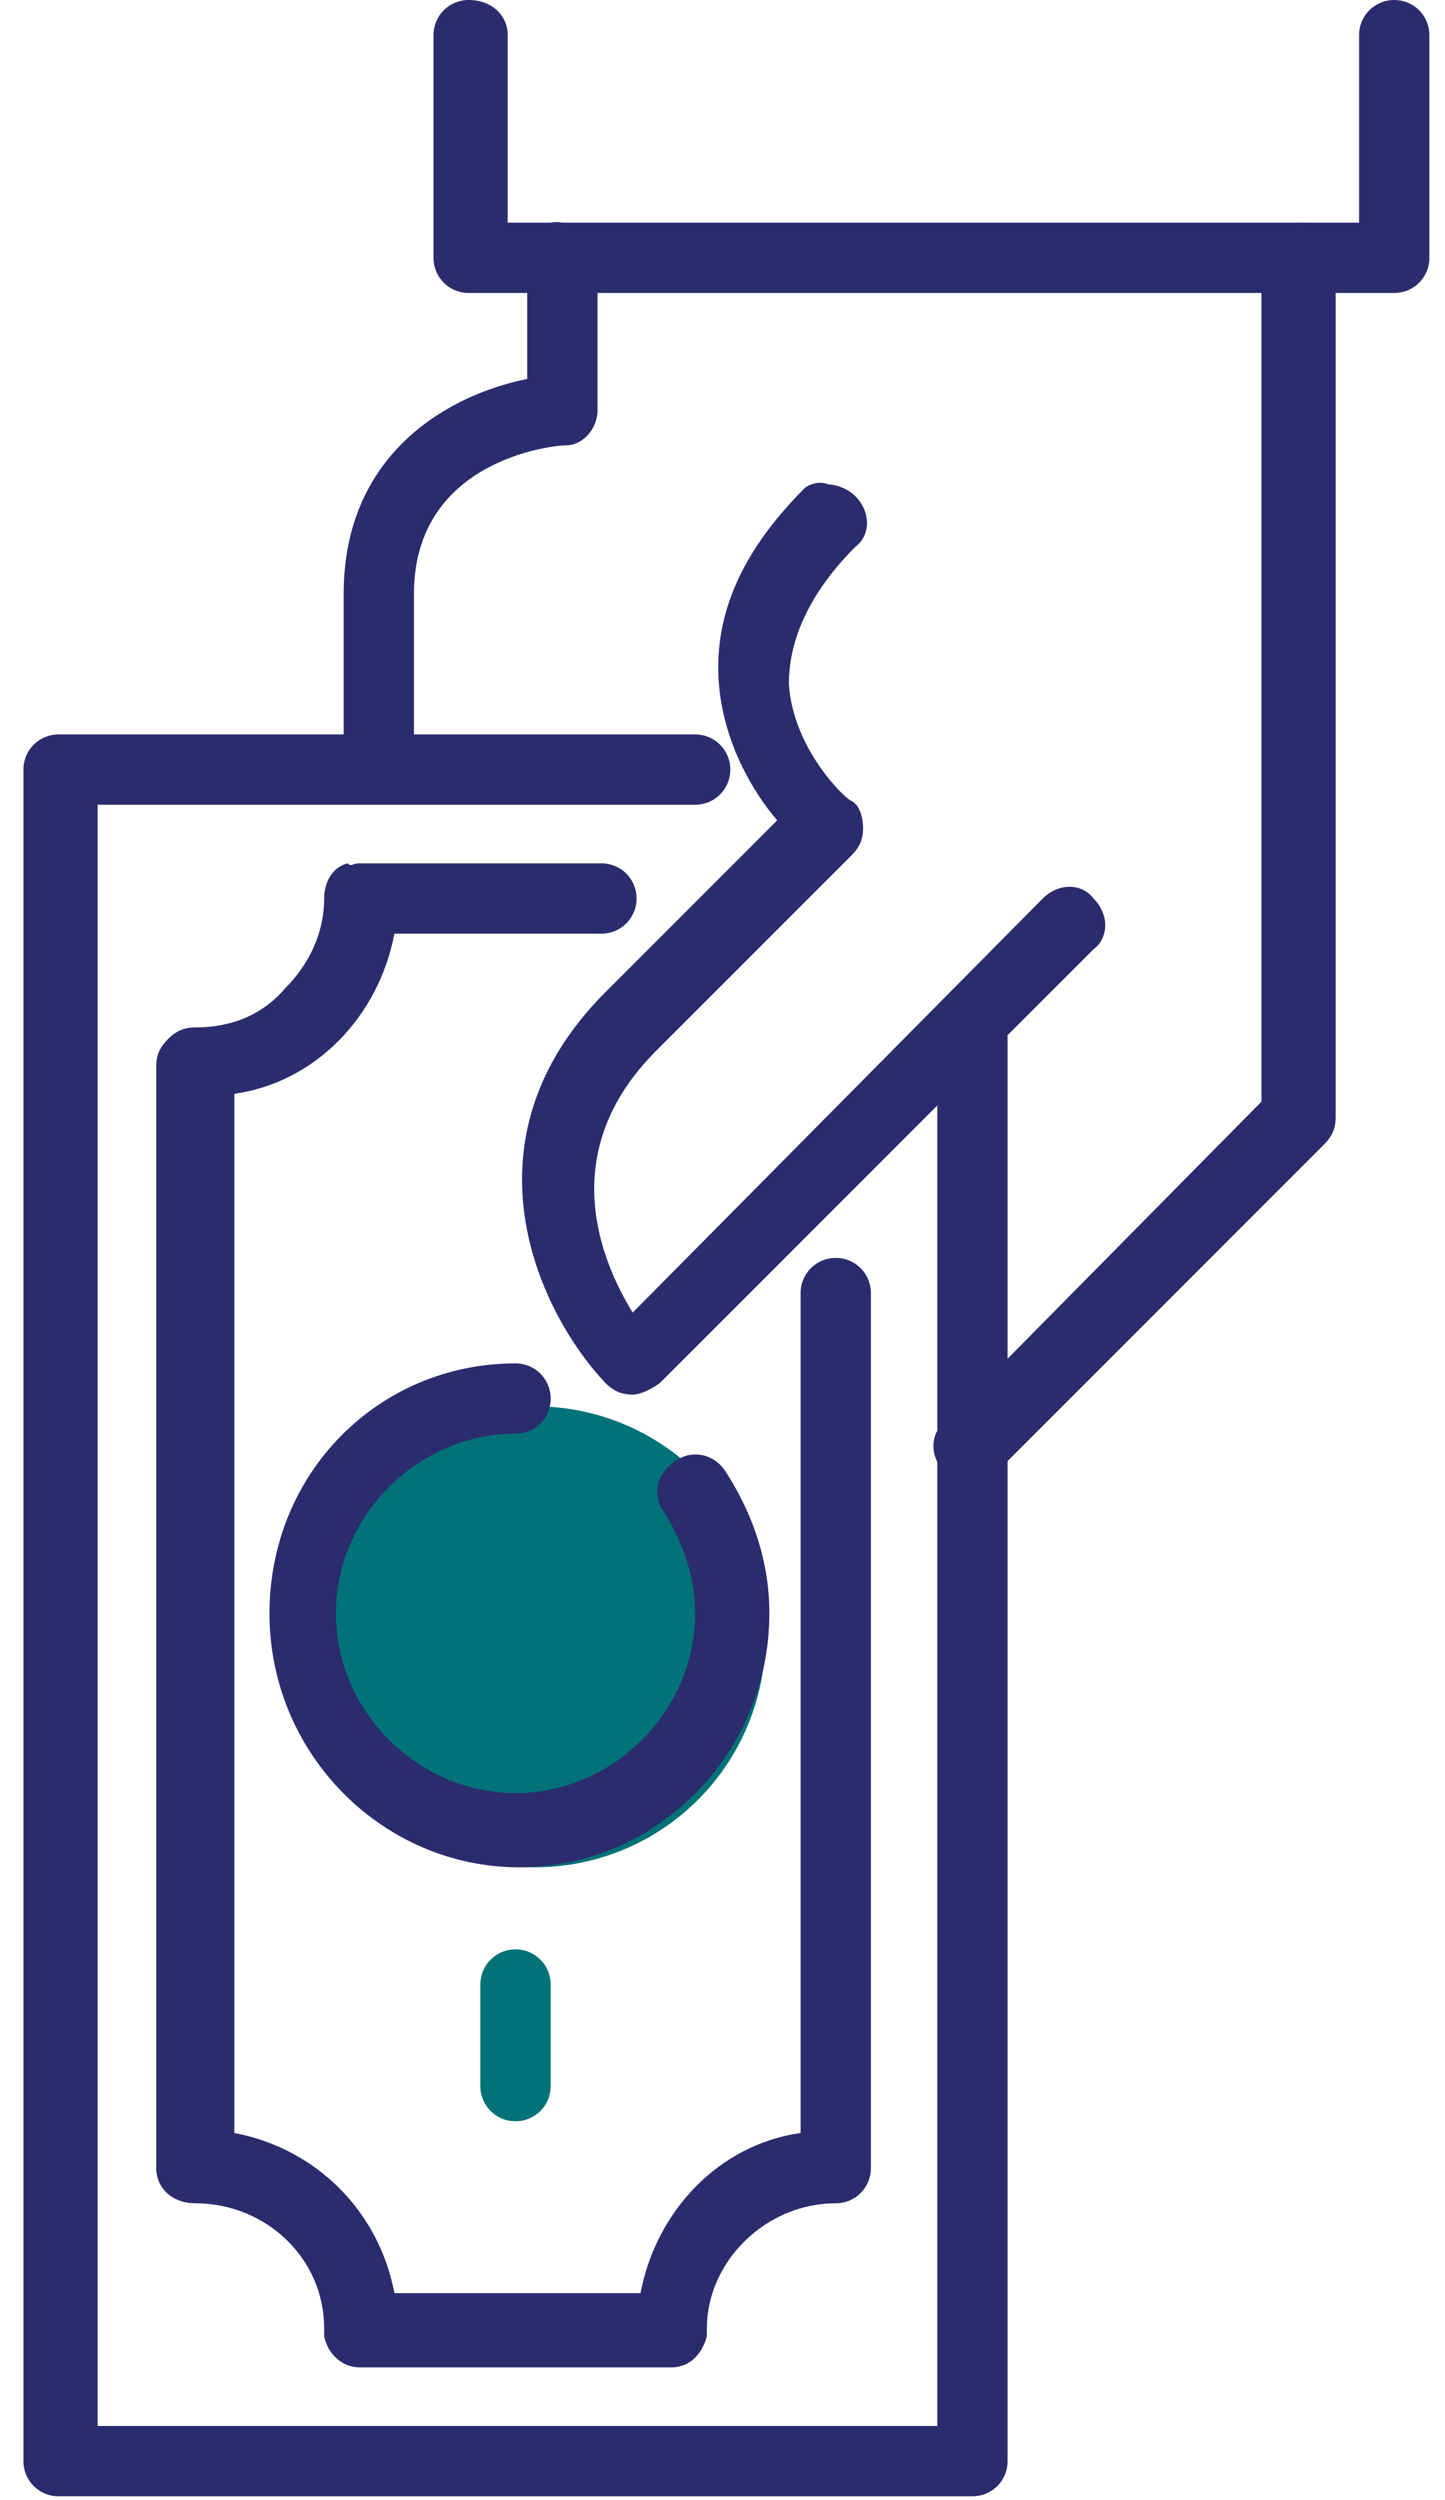<?xml version="1.0" encoding="utf-8"?>
<!-- Generator: Adobe Illustrator 24.0.1, SVG Export Plug-In . SVG Version: 6.00 Build 0)  -->
<svg version="1.1" id="Layer_1" xmlns="http://www.w3.org/2000/svg" xmlns:xlink="http://www.w3.org/1999/xlink" x="0px" y="0px"
	 viewBox="0 0 37 64" style="enable-background:new 0 0 37 64;" xml:space="preserve">
<style type="text/css">
	.st0{clip-path:url(#SVGID_2_);}
	.st1{fill:#007278;}
	.st2{fill:#2B2C6E;}
</style>
<g>
	<defs>
		<rect id="SVGID_1_" x="0.6" width="36" height="64"/>
	</defs>
	<clipPath id="SVGID_2_">
		<use xlink:href="#SVGID_1_"  style="overflow:visible;"/>
	</clipPath>
	<g class="st0">
		<ellipse class="st1" cx="13.7" cy="41.9" rx="5.9" ry="5.9"/>
		<path class="st2" d="M1.5,18.8h16.3c0.5,0,0.9,0.4,0.9,0.9c0,0.5-0.4,0.9-0.9,0.9H2.5v41.5h21.5V26.6c0-0.5,0.4-0.9,0.9-0.9
			c0.5,0,0.9,0.4,0.9,0.9v36.4c0,0.5-0.4,0.9-0.9,0.9H1.5c-0.5,0-0.9-0.4-0.9-0.9V19.7C0.6,19.2,1,18.8,1.5,18.8z"/>
		<path class="st2" d="M9.2,22.1h6.2c0.5,0,0.9,0.4,0.9,0.9c0,0.5-0.4,0.9-0.9,0.9h-5.3c-0.4,2.1-2,3.8-4.1,4.1v26.6
			c2.1,0.4,3.7,2,4.1,4.1h6.3c0.4-2.1,2-3.8,4.1-4.1V33.1c0-0.5,0.4-0.9,0.9-0.9c0.5,0,0.9,0.4,0.9,0.9v22.4c0,0.5-0.4,0.9-0.9,0.9
			c-1.8,0-3.3,1.5-3.3,3.2c0,0.1,0,0.1,0,0.2c-0.1,0.4-0.4,0.8-0.9,0.8h-8c-0.4,0-0.8-0.3-0.9-0.8c0-0.1,0-0.1,0-0.2
			c0-1.8-1.5-3.2-3.3-3.2C4.4,56.4,4,56,4,55.5V27.3c0-0.3,0.1-0.5,0.3-0.7c0.2-0.2,0.4-0.3,0.7-0.3c0.9,0,1.7-0.3,2.3-1
			c0.6-0.6,1-1.4,1-2.3c0-0.4,0.2-0.8,0.6-0.9C9,22.2,9,22.1,9.2,22.1L9.2,22.1z"/>
		<path class="st2" d="M13.2,34.9c0.5,0,0.9,0.4,0.9,0.9c0,0.5-0.4,0.9-0.9,0.9c-2.5,0-4.6,2.1-4.6,4.6c0,2.5,2.1,4.6,4.6,4.6
			s4.6-2.1,4.6-4.6c0-0.9-0.3-1.8-0.8-2.6c-0.3-0.4-0.2-1,0.3-1.3c0.4-0.3,1-0.2,1.3,0.3c0.7,1.1,1.1,2.3,1.1,3.6
			c0,3.6-2.9,6.5-6.4,6.5c-3.5,0-6.4-2.9-6.4-6.5S9.7,34.9,13.2,34.9L13.2,34.9z"/>
		<path class="st1" d="M13.2,49.9c0.5,0,0.9,0.4,0.9,0.9v2.6c0,0.5-0.4,0.9-0.9,0.9c-0.5,0-0.9-0.4-0.9-0.9v-2.6
			C12.3,50.3,12.7,49.9,13.2,49.9z"/>
		<path class="st2" d="M33.3,5.7c0.5,0,0.9,0.4,0.9,0.9v22c0,0.3-0.1,0.5-0.3,0.7l-8.4,8.4c-0.4,0.4-1,0.4-1.3,0
			c-0.4-0.4-0.4-1,0-1.3l8.1-8.2V6.6C32.4,6.1,32.8,5.7,33.3,5.7L33.3,5.7z"/>
		<path class="st2" d="M21.2,12.4c0.2,0,0.5,0.1,0.7,0.3c0.4,0.4,0.4,1,0,1.3c-1.1,1.1-1.7,2.3-1.7,3.5c0.1,1.7,1.5,3,1.6,3
			c0.2,0.1,0.3,0.4,0.3,0.7c0,0.3-0.1,0.5-0.3,0.7l-5,5c-2.6,2.6-1.4,5.4-0.6,6.7L26.7,23c0.4-0.4,1-0.4,1.3,0c0.4,0.4,0.4,1,0,1.3
			L16.9,35.4c0,0-0.4,0.3-0.7,0.3c-0.3,0-0.5-0.1-0.7-0.3c-1.7-1.8-3.8-6.2,0-10l4.4-4.4c-0.6-0.7-1.4-2-1.5-3.6
			c-0.1-1.7,0.6-3.3,2.2-4.9C20.7,12.4,21,12.3,21.2,12.4L21.2,12.4z"/>
		<path class="st2" d="M14.4,5.7c0.5,0,0.9,0.4,0.9,0.9v3.9c0,0.5-0.4,0.9-0.8,0.9c-0.4,0-3.9,0.4-3.9,3.8v4.4
			c0,0.5-0.4,0.9-0.9,0.9s-0.9-0.4-0.9-0.9v-4.4c0-3.6,2.7-5.1,4.7-5.5V6.6C13.5,6,13.9,5.6,14.4,5.7L14.4,5.7z"/>
		<path class="st2" d="M12,0C12.6,0,13,0.4,13,0.9v4.8h21.8V0.9c0-0.5,0.4-0.9,0.9-0.9s0.9,0.4,0.9,0.9v5.7c0,0.5-0.4,0.9-0.9,0.9
			H12c-0.5,0-0.9-0.4-0.9-0.9V0.9C11.1,0.4,11.5,0,12,0z"/>
	</g>
</g>
</svg>
